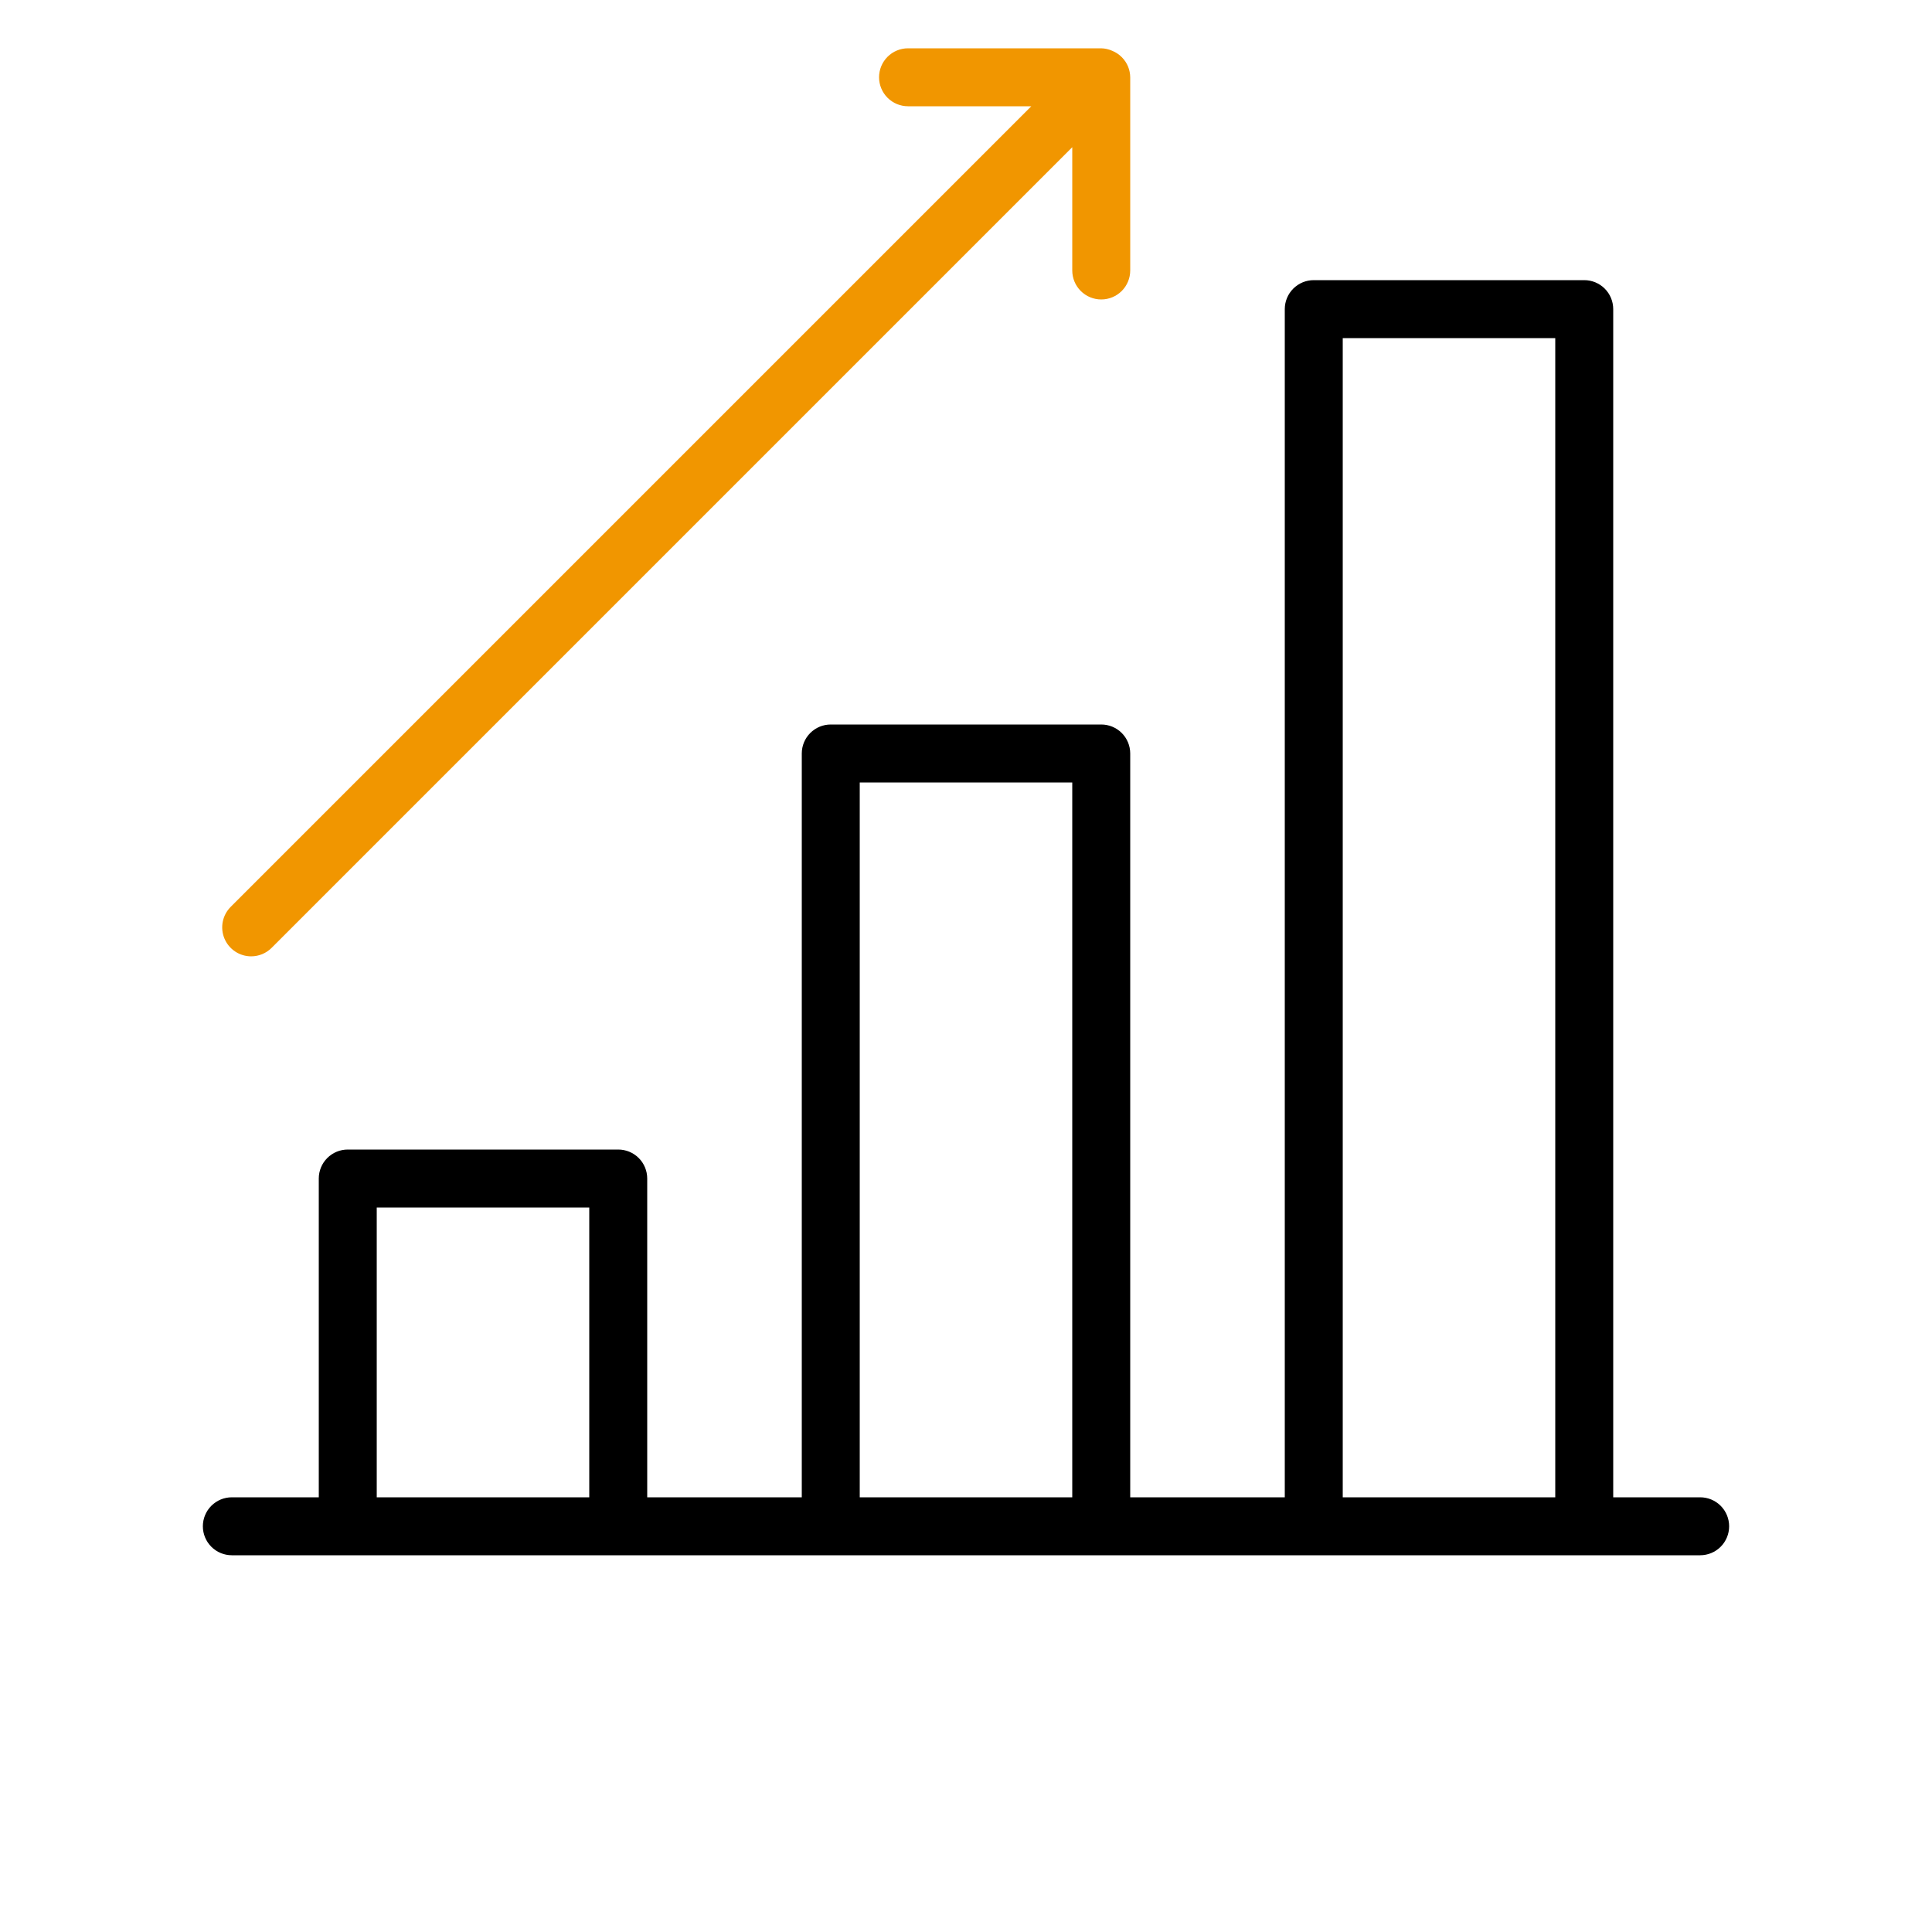 <?xml version="1.0" encoding="UTF-8"?> <svg xmlns="http://www.w3.org/2000/svg" width="100" height="100" viewBox="0 0 100 100" fill="none"> <path d="M88 77.5H83.5V16C83.5 15.602 83.342 15.221 83.061 14.939C82.779 14.658 82.398 14.5 82 14.5H68C67.602 14.5 67.221 14.658 66.939 14.939C66.658 15.221 66.5 15.602 66.5 16V77.5H58.5V39C58.5 38.602 58.342 38.221 58.061 37.939C57.779 37.658 57.398 37.5 57 37.5H43C42.602 37.5 42.221 37.658 41.939 37.939C41.658 38.221 41.5 38.602 41.5 39V77.5H33.5V61C33.5 60.602 33.342 60.221 33.061 59.939C32.779 59.658 32.398 59.5 32 59.5H18C17.602 59.5 17.221 59.658 16.939 59.939C16.658 60.221 16.5 60.602 16.5 61V77.5H12C11.602 77.5 11.221 77.658 10.939 77.939C10.658 78.221 10.5 78.602 10.5 79C10.5 79.398 10.658 79.779 10.939 80.061C11.221 80.342 11.602 80.5 12 80.5H88C88.398 80.5 88.779 80.342 89.061 80.061C89.342 79.779 89.5 79.398 89.5 79C89.5 78.602 89.342 78.221 89.061 77.939C88.779 77.658 88.398 77.5 88 77.5ZM69.5 17.5H80.5V77.5H69.5V17.5ZM44.5 40.5H55.5V77.5H44.5V40.5ZM19.5 62.5H30.5V77.5H19.5V62.5Z" fill="black"></path> <path d="M13 49.5C13.398 49.5 13.779 49.341 14.06 49.06L55.5 7.62V14C55.5 14.398 55.658 14.779 55.939 15.061C56.221 15.342 56.602 15.5 57 15.5C57.398 15.5 57.779 15.342 58.061 15.061C58.342 14.779 58.5 14.398 58.5 14V4C58.498 3.811 58.461 3.625 58.39 3.45V3.45C58.315 3.266 58.203 3.098 58.062 2.958C57.922 2.817 57.754 2.705 57.57 2.63V2.63C57.39 2.549 57.197 2.505 57 2.5H47C46.602 2.5 46.221 2.658 45.939 2.939C45.658 3.221 45.5 3.602 45.5 4C45.5 4.398 45.658 4.779 45.939 5.061C46.221 5.342 46.602 5.5 47 5.5H53.38L11.94 46.94C11.73 47.15 11.588 47.417 11.53 47.708C11.472 47.998 11.502 48.3 11.615 48.574C11.729 48.848 11.921 49.082 12.167 49.247C12.414 49.412 12.703 49.5 13 49.5V49.5Z" fill="#F19600"></path> </svg> 